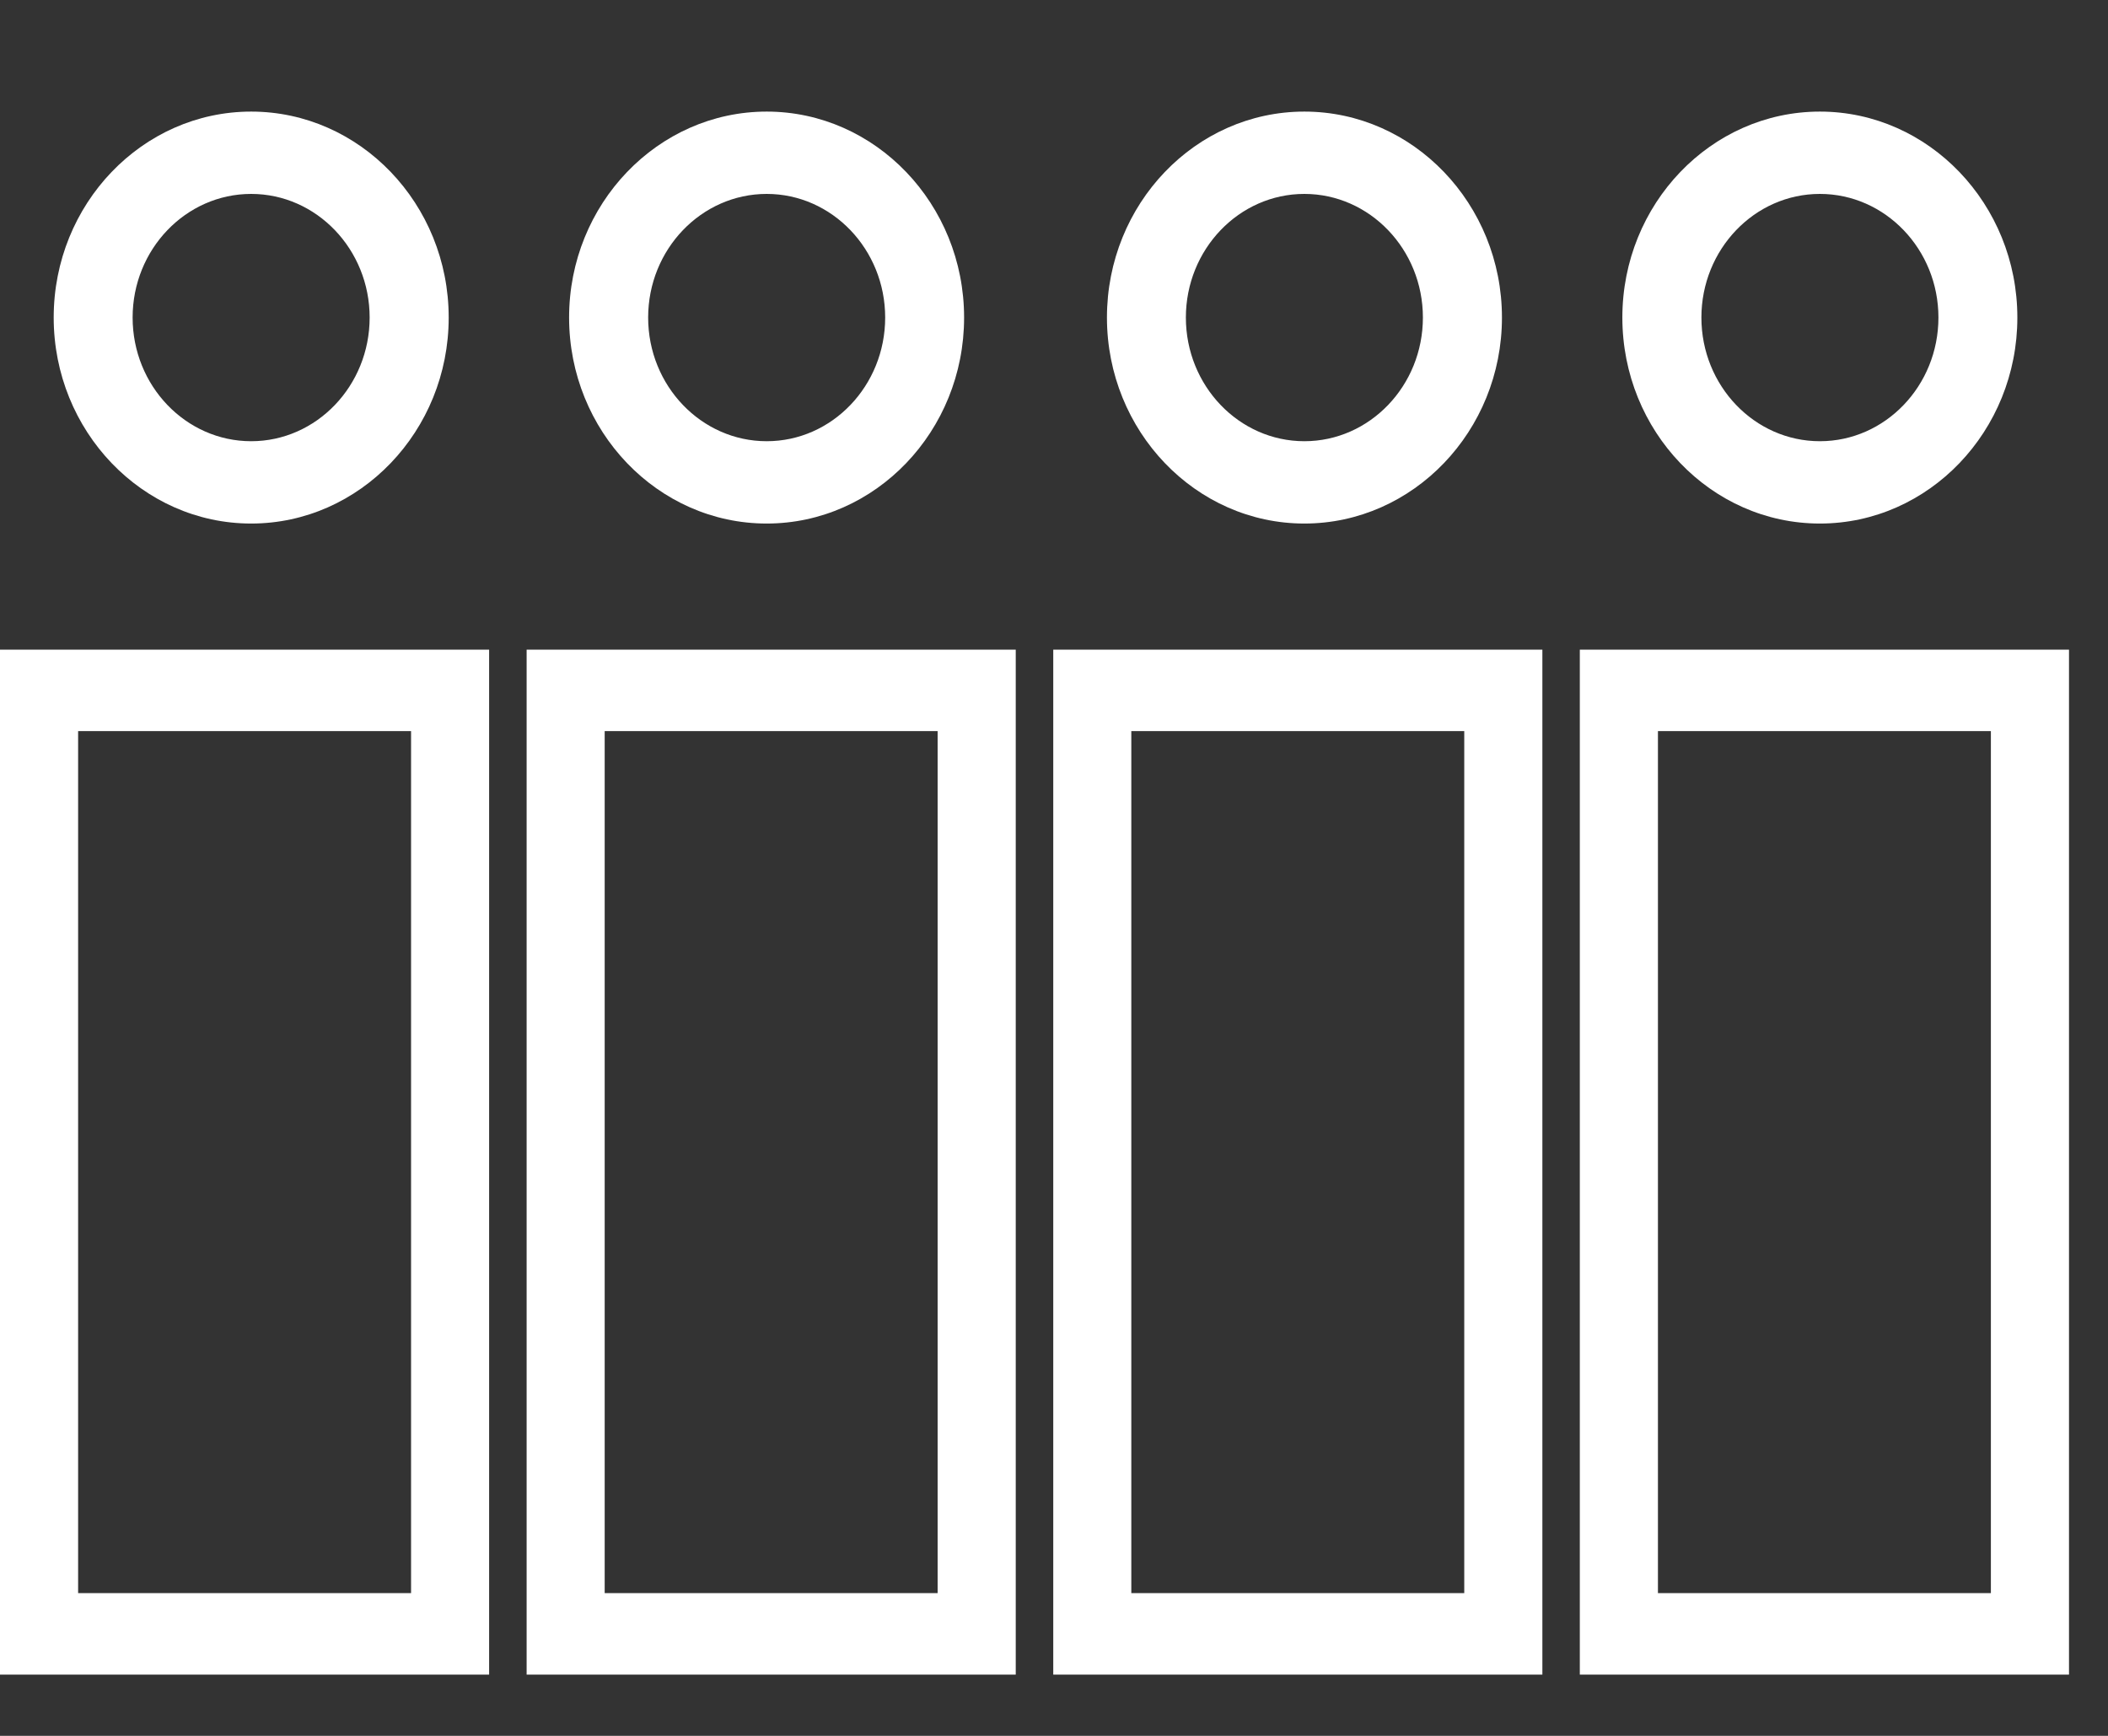 <svg width="34" height="28" viewBox="0 0 34 28" fill="none" xmlns="http://www.w3.org/2000/svg">
<rect x="0" y="0" width="34" height="28" fill="#333333" stroke="none"/>
<g clip-path="url(#clip0_865_12182)">
<path d="M4.051 1.8C2.294 1.8 0.866 3.292 0.866 5.122C0.866 6.953 2.296 8.445 4.051 8.445C5.805 8.445 7.237 6.953 7.237 5.122C7.237 3.292 5.808 1.8 4.051 1.8ZM4.051 7.117C2.997 7.117 2.139 6.222 2.139 5.122C2.139 4.023 2.997 3.128 4.051 3.128C5.105 3.128 5.962 4.023 5.962 5.122C5.962 6.222 5.105 7.117 4.051 7.117Z" fill="white"/>
<path d="M21.038 1.8C19.281 1.8 17.854 3.292 17.854 5.122C17.854 6.953 19.284 8.445 21.038 8.445C22.793 8.445 24.225 6.953 24.225 5.122C24.225 3.292 22.795 1.8 21.038 1.8ZM21.038 7.117C19.984 7.117 19.127 6.222 19.127 5.122C19.127 4.023 19.984 3.128 21.038 3.128C22.092 3.128 22.95 4.023 22.95 5.122C22.95 6.222 22.092 7.117 21.038 7.117Z" fill="white"/>
<path d="M12.366 1.8C10.609 1.8 9.179 3.292 9.179 5.122C9.179 6.953 10.609 8.445 12.366 8.445C14.122 8.445 15.55 6.953 15.55 5.122C15.55 3.292 14.12 1.8 12.366 1.8ZM12.366 7.117C11.312 7.117 10.454 6.222 10.454 5.122C10.454 4.023 11.312 3.128 12.366 3.128C13.42 3.128 14.277 4.023 14.277 5.122C14.277 6.222 13.42 7.117 12.366 7.117Z" fill="white"/>
<path d="M29.353 1.8C27.596 1.8 26.167 3.292 26.167 5.122C26.167 6.953 27.596 8.445 29.353 8.445C31.11 8.445 32.538 6.953 32.538 5.122C32.538 3.292 31.108 1.8 29.353 1.8ZM29.353 7.117C28.299 7.117 27.442 6.222 27.442 5.122C27.442 4.023 28.299 3.128 29.353 3.128C30.407 3.128 31.265 4.023 31.265 5.122C31.265 6.222 30.407 7.117 29.353 7.117Z" fill="white"/>
<path d="M16.383 27.012H8.494V10.479H16.383V27.012ZM9.753 25.698H15.123V11.793H9.753V25.698Z" fill="white"/>
<path d="M33.371 27.012H25.481V10.479H33.371V27.012ZM26.741 25.698H32.111V11.793H26.741V25.698Z" fill="white"/>
<path d="M7.889 27.012H0V10.479H7.889V27.012ZM1.26 25.698H6.63V11.793H1.26V25.698Z" fill="white"/>
<path d="M24.877 27.012H16.988V10.479H24.877V27.012ZM18.247 25.698H23.617V11.793H18.247V25.698Z" fill="white"/>
</g>
<defs>
<clipPath id="clip0_865_12182">
<rect width="33.975" height="26.543" fill="white" transform="translate(0 0.469)"/>
</clipPath>
</defs>
</svg>
